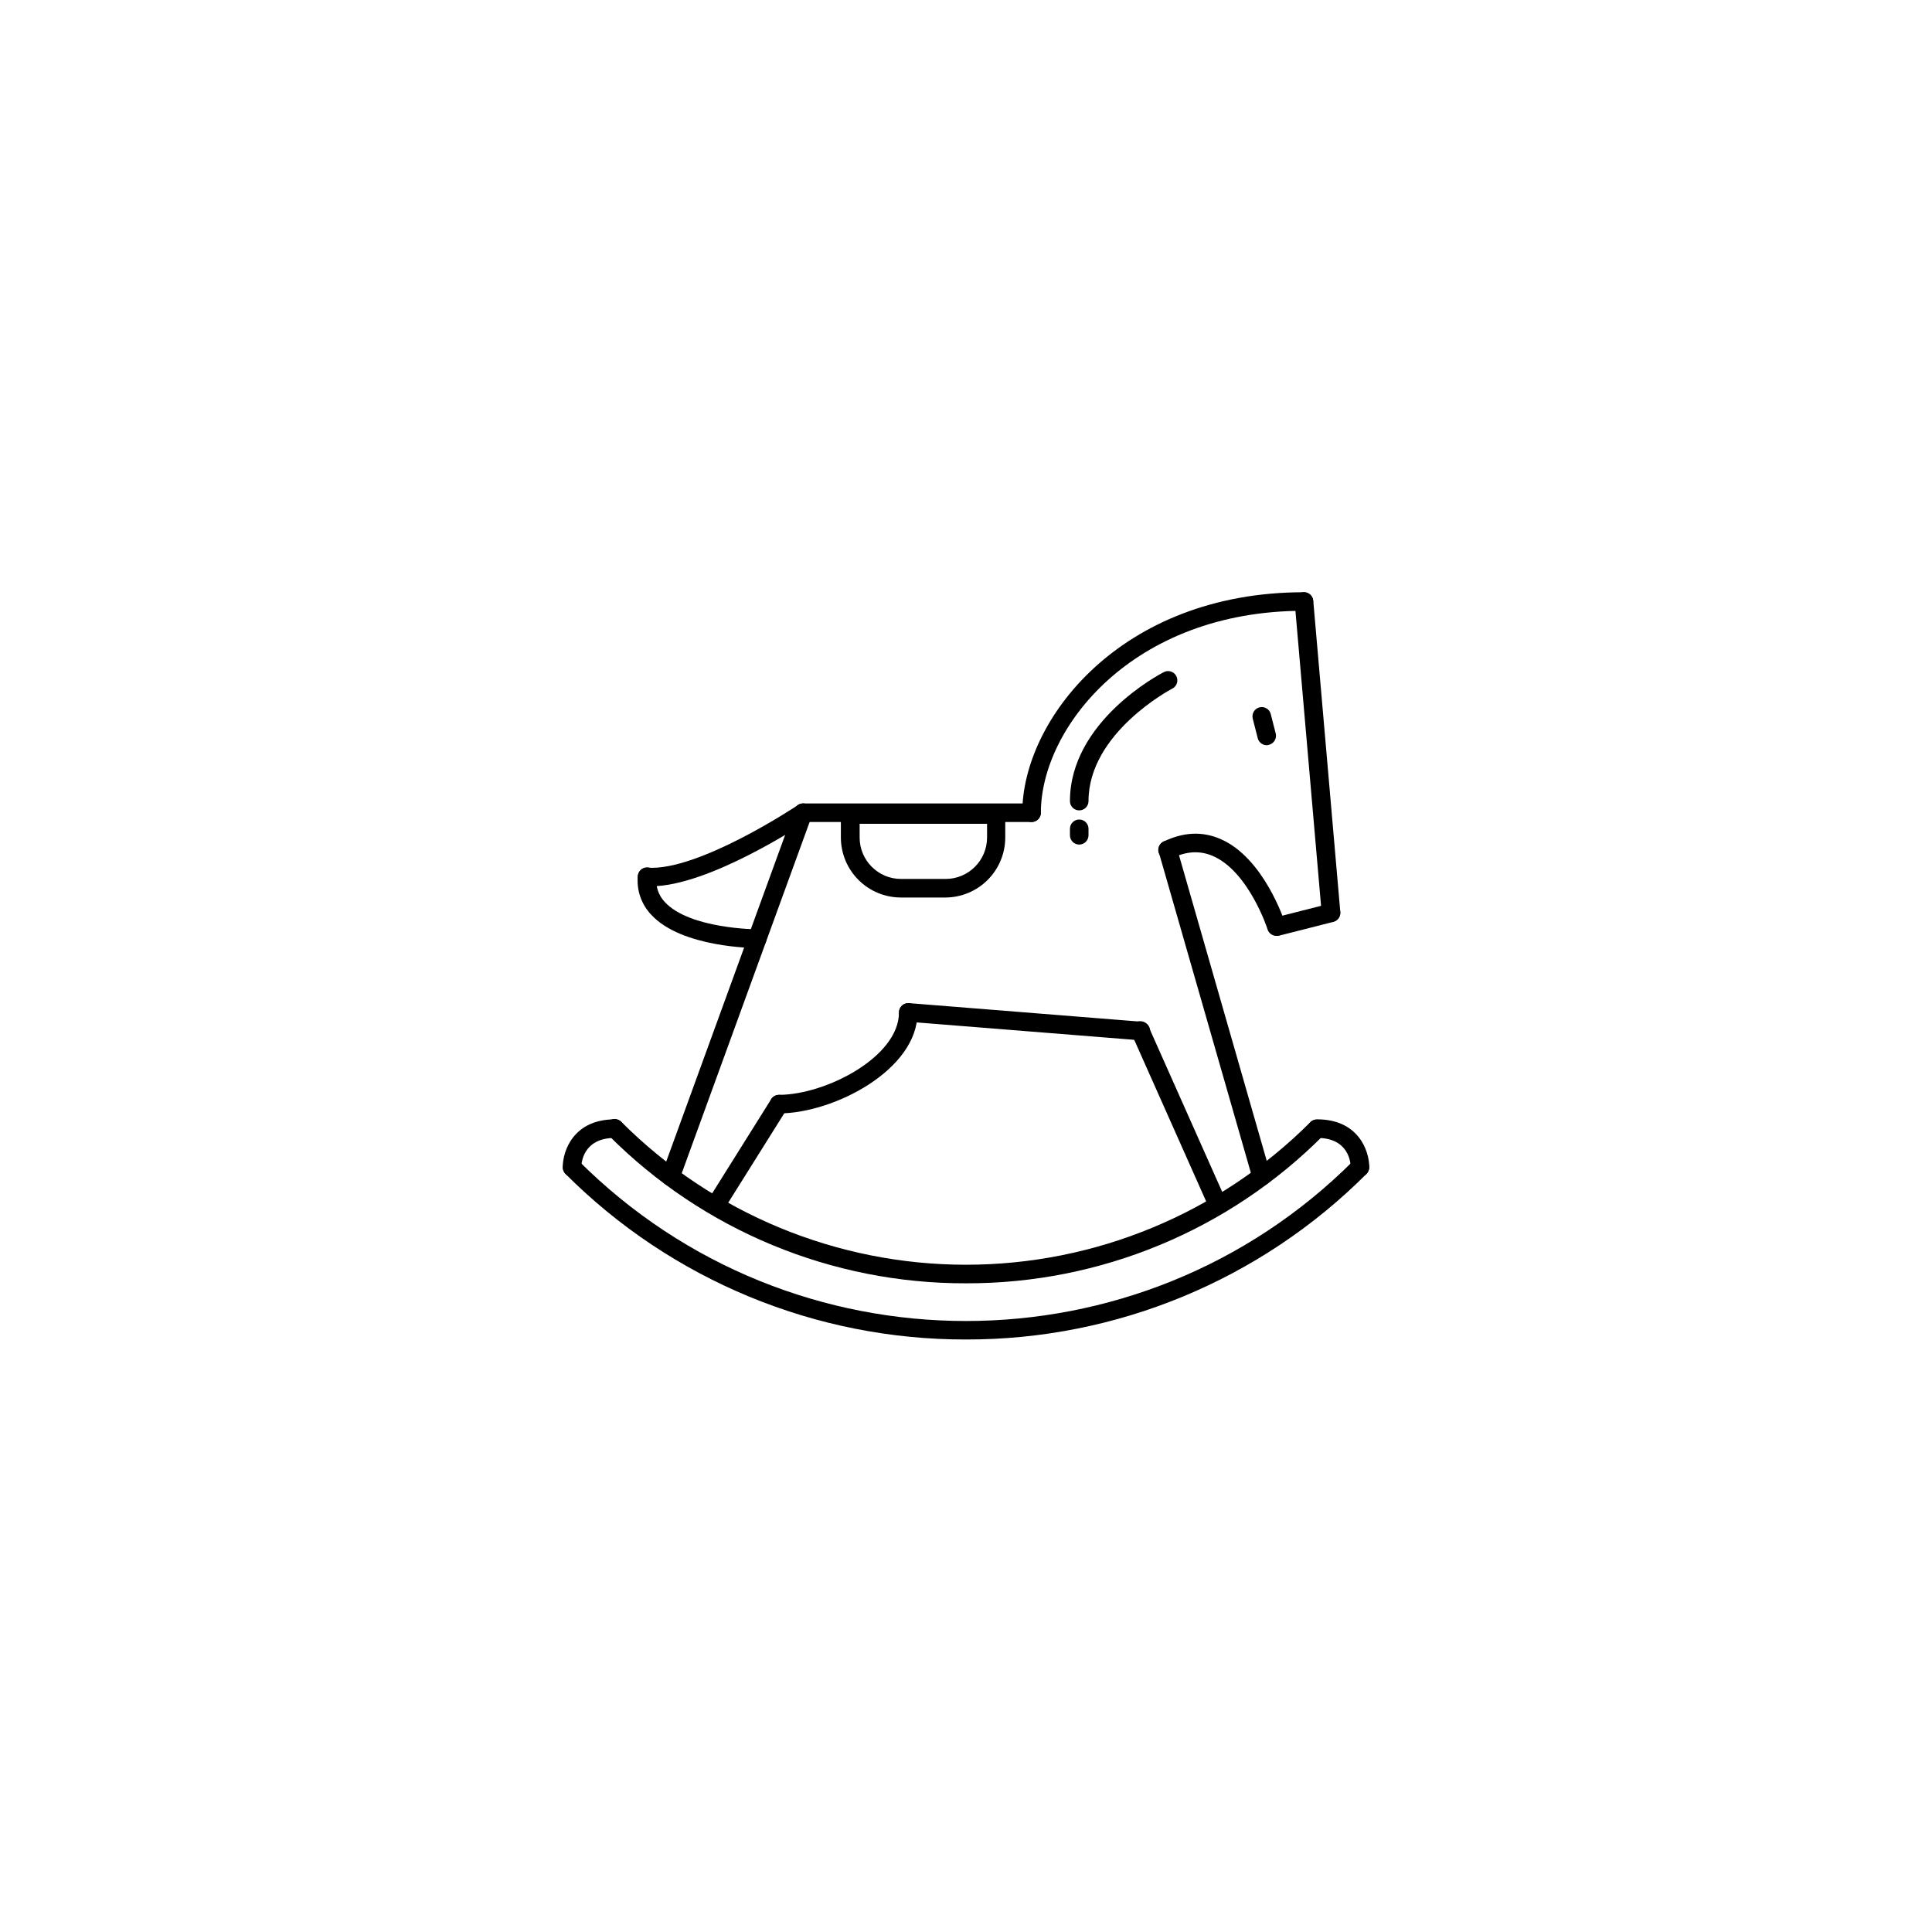 <?xml version="1.0" encoding="UTF-8"?>
<!-- Uploaded to: SVG Repo, www.svgrepo.com, Generator: SVG Repo Mixer Tools -->
<svg fill="#000000" width="800px" height="800px" version="1.1" viewBox="144 144 512 512" xmlns="http://www.w3.org/2000/svg">
 <g>
  <path d="m400 498.98c-39.812 0.074-78.008-15.715-106.14-43.879-0.934-0.961-0.926-2.496 0.023-3.449 0.949-0.949 2.481-0.965 3.449-0.031 56.617 56.617 148.72 56.617 205.34-0.02 0.969-0.934 2.504-0.918 3.449 0.031 0.949 0.953 0.961 2.484 0.027 3.449-28.137 28.172-66.332 43.969-106.14 43.898z"/>
  <path d="m400 484.09c-35.566 0.098-69.695-14.039-94.77-39.262-0.504-0.449-0.801-1.086-0.82-1.762-0.02-0.68 0.242-1.332 0.719-1.809 0.477-0.48 1.133-0.738 1.809-0.723 0.676 0.02 1.316 0.316 1.766 0.82 24.211 24.215 57.055 37.816 91.297 37.816s67.082-13.602 91.293-37.816c0.973-0.871 2.457-0.828 3.379 0.094 0.926 0.926 0.965 2.406 0.098 3.379-25.078 25.223-59.203 39.359-94.77 39.262z"/>
  <path d="m504.41 455.8c-0.652 0.004-1.281-0.254-1.742-0.719-0.461-0.461-0.719-1.086-0.719-1.742 0-1.289-0.531-7.785-8.914-7.785v0.004c-1.359 0-2.461-1.102-2.461-2.461s1.102-2.461 2.461-2.461c10.941 0 13.836 8.305 13.836 12.703 0 0.652-0.258 1.281-0.719 1.742-0.465 0.461-1.09 0.719-1.742 0.719z"/>
  <path d="m295.59 455.8c-1.359 0-2.461-1.102-2.461-2.461 0-4.398 2.894-12.703 13.844-12.703h0.004c1.355 0 2.457 1.102 2.457 2.461s-1.102 2.461-2.457 2.461c-8.668 0-8.926 6.988-8.926 7.785v-0.004c0 0.656-0.258 1.281-0.719 1.742-0.461 0.465-1.09 0.723-1.742 0.719z"/>
  <path d="m478.34 458.25c-1.098 0-2.066-0.723-2.371-1.781l-24.867-86.594v0.004c-0.375-1.309 0.379-2.672 1.688-3.047s2.672 0.383 3.047 1.688l24.855 86.582c0.371 1.305-0.379 2.664-1.684 3.043-0.215 0.066-0.441 0.102-0.668 0.105z"/>
  <path d="m321.72 458.29c-0.285 0-0.57-0.051-0.84-0.145-1.277-0.469-1.938-1.879-1.473-3.16l35.109-96.434c0.465-1.277 1.875-1.934 3.152-1.469 1.277 0.465 1.934 1.875 1.473 3.152l-35.109 96.434c-0.355 0.973-1.277 1.621-2.312 1.621z"/>
  <path d="m350.45 439.06c-1.359 0-2.461-1.102-2.461-2.461 0-1.355 1.102-2.457 2.461-2.457 12.262 0 31.785-9.988 31.785-21.824v-0.004c0-1.355 1.102-2.457 2.457-2.457 1.359 0 2.461 1.102 2.461 2.457 0.051 15.234-22.266 26.746-36.703 26.746z"/>
  <path d="m446.25 419.68h-0.195l-61.539-4.922c-1.359-0.109-2.375-1.297-2.266-2.656 0.109-1.359 1.301-2.371 2.656-2.262l61.531 4.922v-0.004c1.359 0.051 2.418 1.195 2.367 2.555s-1.195 2.418-2.555 2.367z"/>
  <path d="m417.38 361.84h-60.543c-1.359 0-2.461-1.102-2.461-2.461s1.102-2.461 2.461-2.461h60.547-0.004c1.359 0 2.461 1.102 2.461 2.461s-1.102 2.461-2.461 2.461z"/>
  <path d="m417.38 361.84c-1.359 0-2.461-1.102-2.461-2.461 0-24.492 25.938-58.43 74.637-58.43 1.359 0 2.461 1.102 2.461 2.461 0 1.355-1.102 2.457-2.461 2.457-45.492 0-69.715 31.074-69.715 53.512 0 1.359-1.102 2.461-2.461 2.461z"/>
  <path d="m482.25 392c-1.066 0.004-2.016-0.688-2.34-1.703 0-0.156-5.047-15.41-14.523-19.465-3.426-1.465-6.965-1.27-10.824 0.602-0.594 0.312-1.285 0.375-1.922 0.168-0.637-0.207-1.16-0.668-1.453-1.27-0.289-0.605-0.324-1.301-0.09-1.93 0.234-0.625 0.715-1.133 1.328-1.398 5.164-2.5 10.195-2.734 14.945-0.688 11.531 4.922 17.023 21.766 17.25 22.477v-0.004c0.203 0.621 0.148 1.297-0.152 1.879-0.301 0.578-0.816 1.016-1.441 1.211-0.25 0.086-0.512 0.129-0.777 0.121z"/>
  <path d="m496.71 388.34c-1.273-0.008-2.336-0.984-2.441-2.254l-7.164-82.469c-0.117-1.359 0.891-2.555 2.25-2.672 1.359-0.117 2.555 0.887 2.672 2.246l7.164 82.469c0.113 1.355-0.891 2.547-2.246 2.668z"/>
  <path d="m482.25 392.01c-1.164-0.098-2.102-1-2.242-2.164-0.141-1.164 0.555-2.266 1.664-2.637l14.465-3.672c1.316-0.332 2.656 0.465 2.992 1.781 0.332 1.32-0.465 2.656-1.781 2.992l-14.465 3.672c-0.211 0.035-0.422 0.043-0.633 0.027z"/>
  <path d="m466.7 465.67c-0.969 0-1.848-0.57-2.242-1.457l-20.477-45.992c-0.316-0.605-0.367-1.312-0.141-1.957 0.227-0.641 0.711-1.16 1.336-1.434 0.625-0.273 1.332-0.277 1.957-0.008 0.629 0.273 1.113 0.789 1.344 1.43l20.477 45.984c0.555 1.242-0.008 2.699-1.25 3.254-0.32 0.125-0.66 0.188-1.004 0.18z"/>
  <path d="m334.79 464.05c-0.461-0.004-0.91-0.133-1.301-0.375-0.551-0.344-0.945-0.898-1.09-1.535-0.148-0.637-0.035-1.305 0.312-1.859l15.656-24.984c0.723-1.148 2.242-1.5 3.394-0.777 1.152 0.723 1.5 2.246 0.777 3.398l-15.664 24.984v-0.004c-0.453 0.719-1.238 1.152-2.086 1.152z"/>
  <path d="m316.59 378.87h-1.27c-1.359-0.086-2.391-1.258-2.301-2.617 0.086-1.359 1.258-2.391 2.617-2.301 13.578 0.906 39.559-16.414 39.824-16.59h-0.004c1.133-0.758 2.66-0.453 3.418 0.676 0.754 1.133 0.449 2.66-0.68 3.418-1.094 0.695-26.215 17.414-41.605 17.414z"/>
  <path d="m344.67 395.25c-0.816 0-20.062-0.098-28.102-8.855-2.613-2.742-3.902-6.488-3.535-10.262 0.105-1.359 1.293-2.375 2.652-2.269 1.359 0.105 2.375 1.293 2.269 2.652-0.25 2.406 0.57 4.797 2.242 6.543 6.574 7.125 24.316 7.223 24.492 7.223 1.359 0 2.461 1.102 2.461 2.461s-1.102 2.461-2.461 2.461z"/>
  <path d="m394.55 381.85h-11.809c-4.215-0.004-8.258-1.68-11.238-4.66-2.981-2.981-4.656-7.023-4.664-11.238v-6.102c0-1.359 1.102-2.461 2.461-2.461h38.641c0.656 0 1.281 0.258 1.742 0.723 0.461 0.461 0.719 1.086 0.719 1.738v6.102c-0.004 4.207-1.676 8.242-4.644 11.219-2.969 2.981-7 4.664-11.207 4.68zm-22.738-19.539v3.641c0 6.062 4.914 10.98 10.98 10.98h11.809c6.062-0.004 10.977-4.918 10.98-10.98v-3.641z"/>
  <path d="m479.7 341.49c-1.125 0-2.102-0.762-2.383-1.848l-1.328-5.188c-0.336-1.316 0.461-2.66 1.777-2.996 1.316-0.336 2.66 0.461 2.996 1.777l1.328 5.188v-0.004c0.305 1.305-0.48 2.609-1.77 2.953-0.203 0.062-0.41 0.105-0.621 0.117z"/>
  <path d="m430.01 358.76c-0.656 0.004-1.281-0.254-1.742-0.715-0.465-0.465-0.723-1.09-0.719-1.742 0-21.117 23.773-33.613 24.785-34.137 0.586-0.332 1.277-0.41 1.918-0.219 0.645 0.188 1.18 0.633 1.488 1.23 0.305 0.594 0.355 1.289 0.141 1.922-0.219 0.637-0.684 1.152-1.293 1.434-0.215 0.117-22.121 11.66-22.121 29.766v0.004c0 0.652-0.258 1.277-0.719 1.738-0.461 0.461-1.086 0.719-1.738 0.719z"/>
  <path d="m430.01 367.82c-0.656 0.004-1.281-0.254-1.742-0.715-0.465-0.465-0.723-1.09-0.719-1.742v-1.723c0-1.359 1.102-2.461 2.461-2.461s2.457 1.102 2.457 2.461v1.723c0 0.652-0.258 1.277-0.719 1.738-0.461 0.461-1.086 0.719-1.738 0.719z"/>
 </g>
</svg>